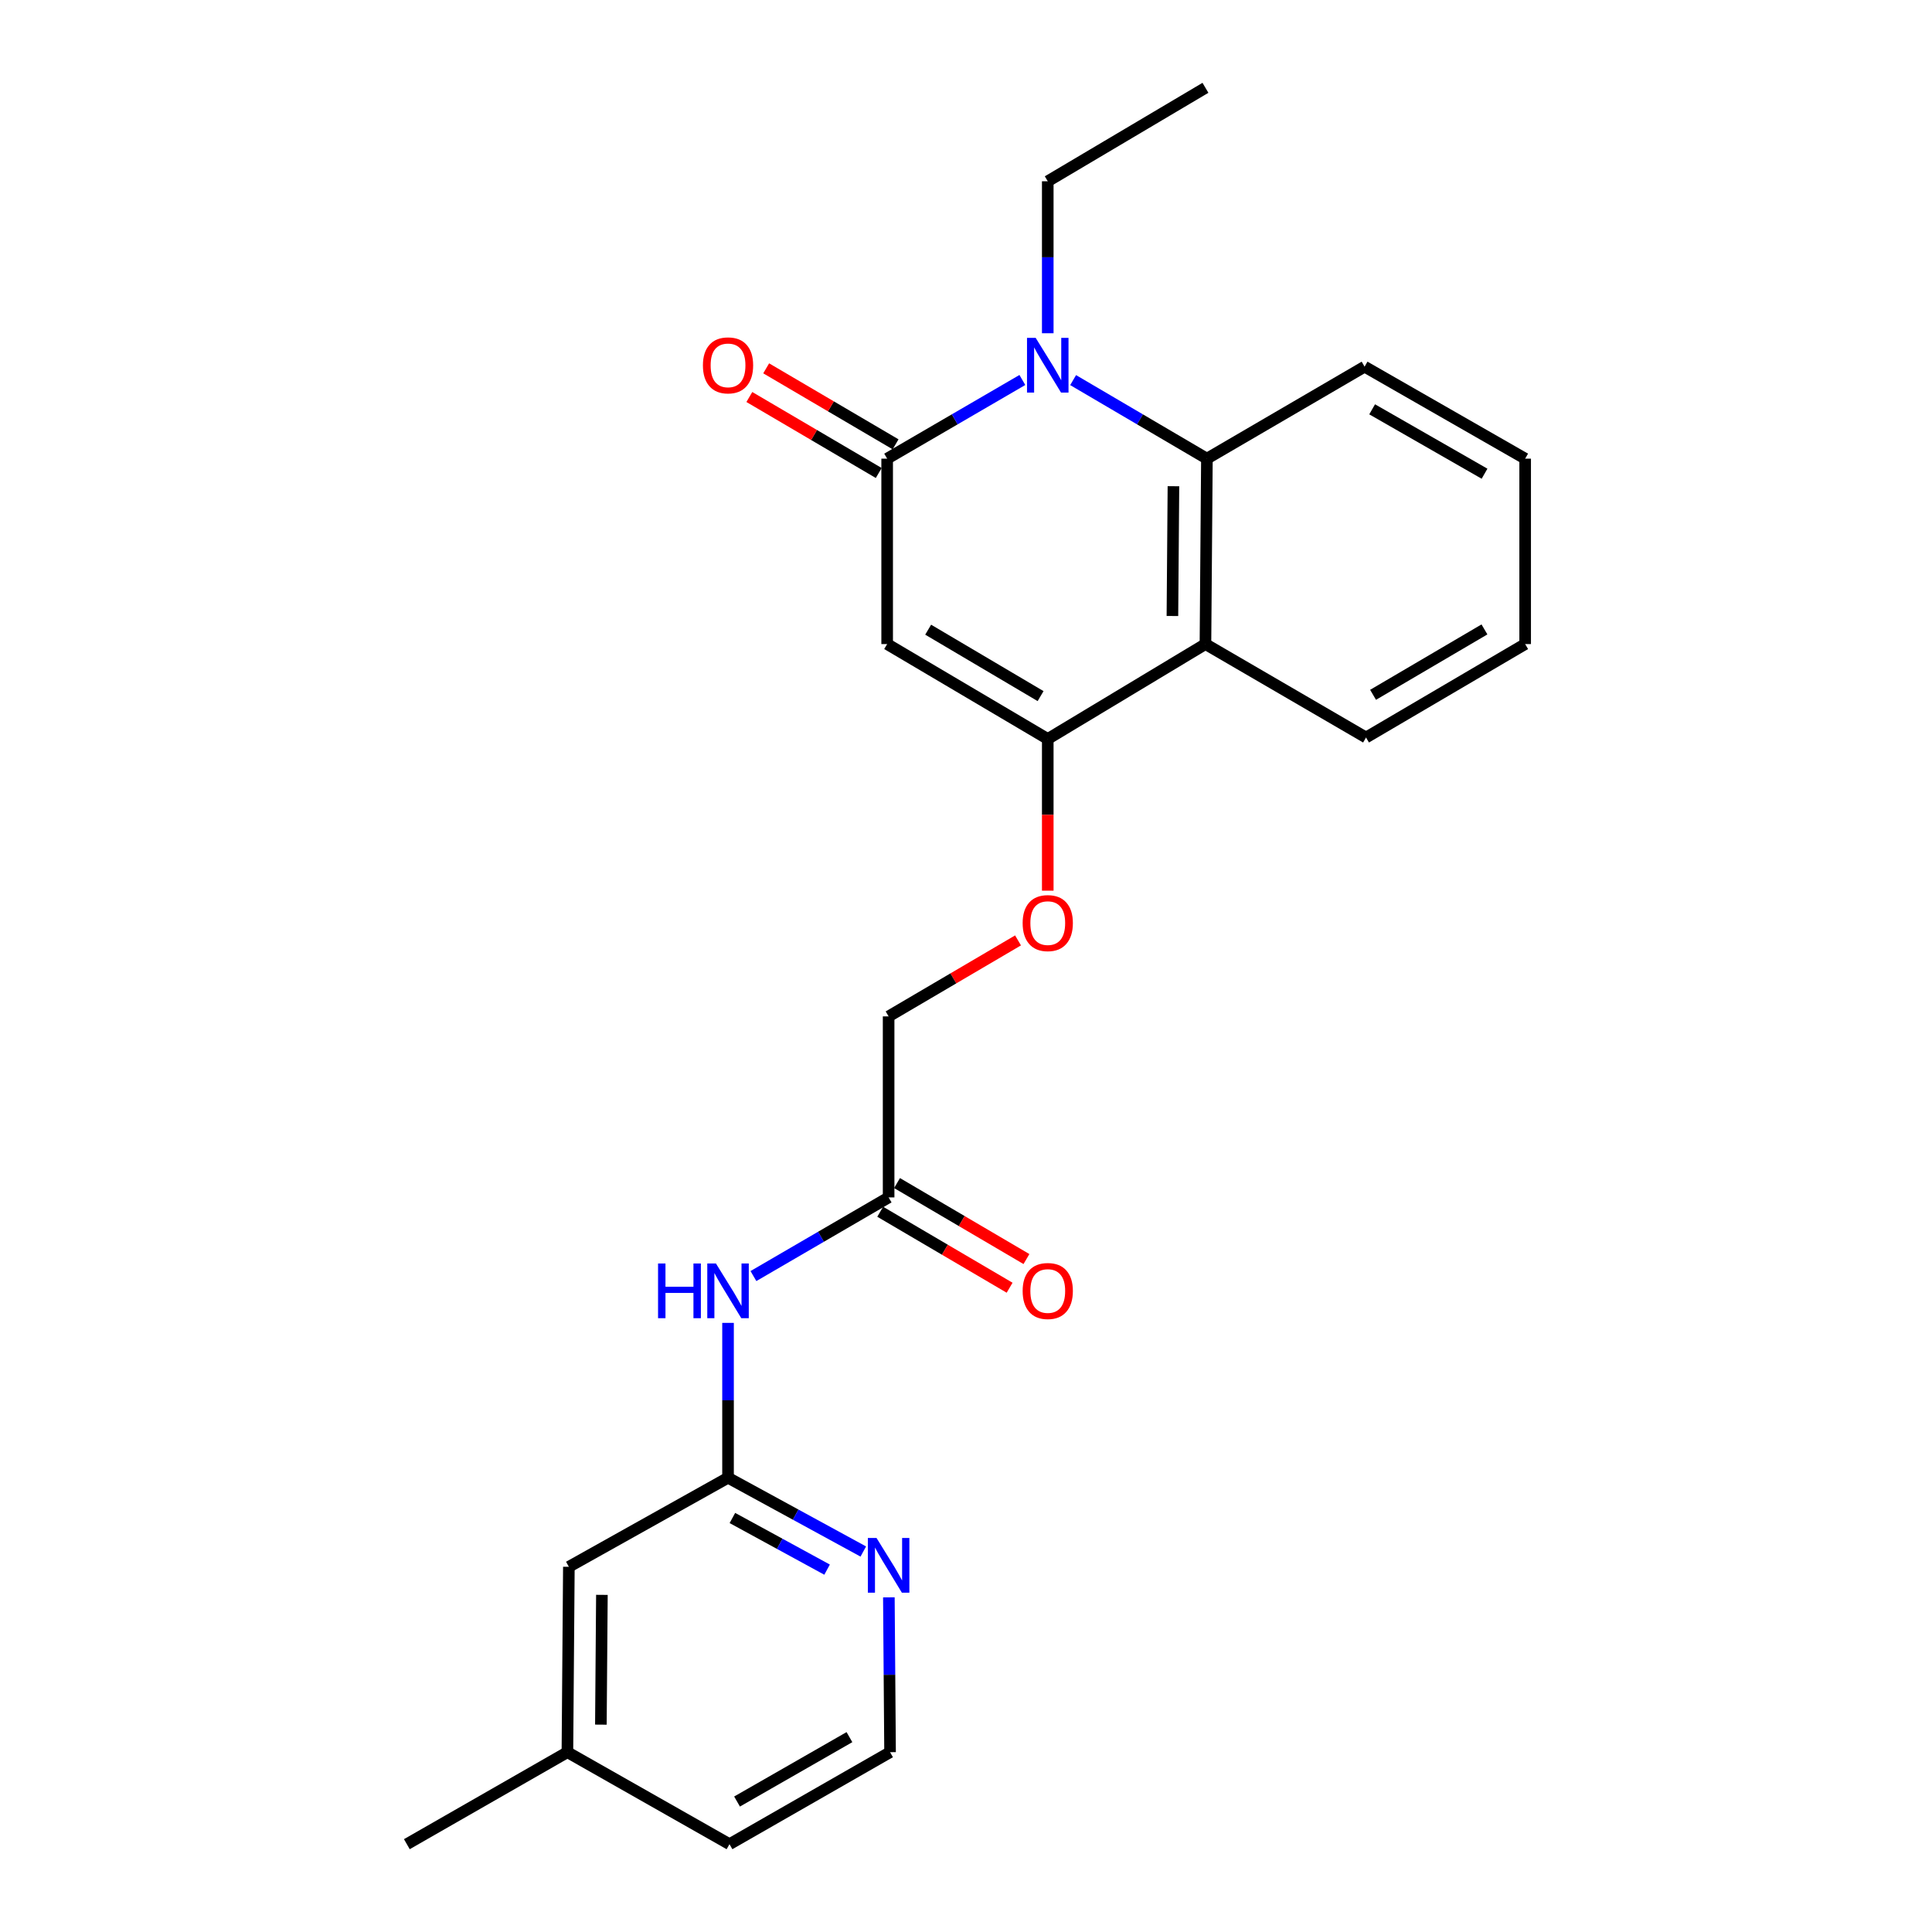 <?xml version='1.0' encoding='iso-8859-1'?>
<svg version='1.1' baseProfile='full'
              xmlns='http://www.w3.org/2000/svg'
                      xmlns:rdkit='http://www.rdkit.org/xml'
                      xmlns:xlink='http://www.w3.org/1999/xlink'
                  xml:space='preserve'
width='1000px' height='1000px' viewBox='0 0 1000 1000'>
<!-- END OF HEADER -->
<rect style='opacity:1.0;fill:#FFFFFF;stroke:none' width='1000' height='1000' x='0' y='0'> </rect>
<path class='bond-0' d='M 459.191,237.402 L 459.191,333.371' style='fill:none;fill-rule:evenodd;stroke:#000000;stroke-width:6px;stroke-linecap:butt;stroke-linejoin:miter;stroke-opacity:1' />
<path class='bond-1' d='M 459.191,237.402 L 494.183,217.041' style='fill:none;fill-rule:evenodd;stroke:#000000;stroke-width:6px;stroke-linecap:butt;stroke-linejoin:miter;stroke-opacity:1' />
<path class='bond-1' d='M 494.183,217.041 L 529.175,196.679' style='fill:none;fill-rule:evenodd;stroke:#0000FF;stroke-width:6px;stroke-linecap:butt;stroke-linejoin:miter;stroke-opacity:1' />
<path class='bond-10' d='M 463.549,229.982 L 430.062,210.315' style='fill:none;fill-rule:evenodd;stroke:#000000;stroke-width:6px;stroke-linecap:butt;stroke-linejoin:miter;stroke-opacity:1' />
<path class='bond-10' d='M 430.062,210.315 L 396.574,190.647' style='fill:none;fill-rule:evenodd;stroke:#FF0000;stroke-width:6px;stroke-linecap:butt;stroke-linejoin:miter;stroke-opacity:1' />
<path class='bond-10' d='M 454.833,244.823 L 421.346,225.155' style='fill:none;fill-rule:evenodd;stroke:#000000;stroke-width:6px;stroke-linecap:butt;stroke-linejoin:miter;stroke-opacity:1' />
<path class='bond-10' d='M 421.346,225.155 L 387.858,205.488' style='fill:none;fill-rule:evenodd;stroke:#FF0000;stroke-width:6px;stroke-linecap:butt;stroke-linejoin:miter;stroke-opacity:1' />
<path class='bond-2' d='M 459.191,333.371 L 542.319,382.489' style='fill:none;fill-rule:evenodd;stroke:#000000;stroke-width:6px;stroke-linecap:butt;stroke-linejoin:miter;stroke-opacity:1' />
<path class='bond-2' d='M 480.416,325.921 L 538.605,360.304' style='fill:none;fill-rule:evenodd;stroke:#000000;stroke-width:6px;stroke-linecap:butt;stroke-linejoin:miter;stroke-opacity:1' />
<path class='bond-3' d='M 555.447,196.74 L 590.07,217.071' style='fill:none;fill-rule:evenodd;stroke:#0000FF;stroke-width:6px;stroke-linecap:butt;stroke-linejoin:miter;stroke-opacity:1' />
<path class='bond-3' d='M 590.07,217.071 L 624.692,237.402' style='fill:none;fill-rule:evenodd;stroke:#000000;stroke-width:6px;stroke-linecap:butt;stroke-linejoin:miter;stroke-opacity:1' />
<path class='bond-14' d='M 542.319,172.49 L 542.319,133.158' style='fill:none;fill-rule:evenodd;stroke:#0000FF;stroke-width:6px;stroke-linecap:butt;stroke-linejoin:miter;stroke-opacity:1' />
<path class='bond-14' d='M 542.319,133.158 L 542.319,93.826' style='fill:none;fill-rule:evenodd;stroke:#000000;stroke-width:6px;stroke-linecap:butt;stroke-linejoin:miter;stroke-opacity:1' />
<path class='bond-8' d='M 542.319,382.489 L 542.319,421.75' style='fill:none;fill-rule:evenodd;stroke:#000000;stroke-width:6px;stroke-linecap:butt;stroke-linejoin:miter;stroke-opacity:1' />
<path class='bond-8' d='M 542.319,421.75 L 542.319,461.011' style='fill:none;fill-rule:evenodd;stroke:#FF0000;stroke-width:6px;stroke-linecap:butt;stroke-linejoin:miter;stroke-opacity:1' />
<path class='bond-24' d='M 542.319,382.489 L 623.937,333.371' style='fill:none;fill-rule:evenodd;stroke:#000000;stroke-width:6px;stroke-linecap:butt;stroke-linejoin:miter;stroke-opacity:1' />
<path class='bond-4' d='M 624.692,237.402 L 623.937,333.371' style='fill:none;fill-rule:evenodd;stroke:#000000;stroke-width:6px;stroke-linecap:butt;stroke-linejoin:miter;stroke-opacity:1' />
<path class='bond-4' d='M 607.368,251.662 L 606.84,318.84' style='fill:none;fill-rule:evenodd;stroke:#000000;stroke-width:6px;stroke-linecap:butt;stroke-linejoin:miter;stroke-opacity:1' />
<path class='bond-17' d='M 624.692,237.402 L 706.309,189.786' style='fill:none;fill-rule:evenodd;stroke:#000000;stroke-width:6px;stroke-linecap:butt;stroke-linejoin:miter;stroke-opacity:1' />
<path class='bond-16' d='M 623.937,333.371 L 707.055,381.733' style='fill:none;fill-rule:evenodd;stroke:#000000;stroke-width:6px;stroke-linecap:butt;stroke-linejoin:miter;stroke-opacity:1' />
<path class='bond-5' d='M 389.973,660.492 L 424.96,640.134' style='fill:none;fill-rule:evenodd;stroke:#0000FF;stroke-width:6px;stroke-linecap:butt;stroke-linejoin:miter;stroke-opacity:1' />
<path class='bond-5' d='M 424.96,640.134 L 459.947,619.777' style='fill:none;fill-rule:evenodd;stroke:#000000;stroke-width:6px;stroke-linecap:butt;stroke-linejoin:miter;stroke-opacity:1' />
<path class='bond-6' d='M 376.828,684.718 L 376.828,724.796' style='fill:none;fill-rule:evenodd;stroke:#0000FF;stroke-width:6px;stroke-linecap:butt;stroke-linejoin:miter;stroke-opacity:1' />
<path class='bond-6' d='M 376.828,724.796 L 376.828,764.873' style='fill:none;fill-rule:evenodd;stroke:#000000;stroke-width:6px;stroke-linecap:butt;stroke-linejoin:miter;stroke-opacity:1' />
<path class='bond-9' d='M 376.828,764.873 L 411.834,783.969' style='fill:none;fill-rule:evenodd;stroke:#000000;stroke-width:6px;stroke-linecap:butt;stroke-linejoin:miter;stroke-opacity:1' />
<path class='bond-9' d='M 411.834,783.969 L 446.84,803.064' style='fill:none;fill-rule:evenodd;stroke:#0000FF;stroke-width:6px;stroke-linecap:butt;stroke-linejoin:miter;stroke-opacity:1' />
<path class='bond-9' d='M 379.088,785.711 L 403.592,799.078' style='fill:none;fill-rule:evenodd;stroke:#000000;stroke-width:6px;stroke-linecap:butt;stroke-linejoin:miter;stroke-opacity:1' />
<path class='bond-9' d='M 403.592,799.078 L 428.096,812.445' style='fill:none;fill-rule:evenodd;stroke:#0000FF;stroke-width:6px;stroke-linecap:butt;stroke-linejoin:miter;stroke-opacity:1' />
<path class='bond-13' d='M 376.828,764.873 L 294.446,810.97' style='fill:none;fill-rule:evenodd;stroke:#000000;stroke-width:6px;stroke-linecap:butt;stroke-linejoin:miter;stroke-opacity:1' />
<path class='bond-7' d='M 459.947,619.777 L 459.947,526.084' style='fill:none;fill-rule:evenodd;stroke:#000000;stroke-width:6px;stroke-linecap:butt;stroke-linejoin:miter;stroke-opacity:1' />
<path class='bond-11' d='M 455.59,627.198 L 489.082,646.862' style='fill:none;fill-rule:evenodd;stroke:#000000;stroke-width:6px;stroke-linecap:butt;stroke-linejoin:miter;stroke-opacity:1' />
<path class='bond-11' d='M 489.082,646.862 L 522.574,666.526' style='fill:none;fill-rule:evenodd;stroke:#FF0000;stroke-width:6px;stroke-linecap:butt;stroke-linejoin:miter;stroke-opacity:1' />
<path class='bond-11' d='M 464.304,612.356 L 497.796,632.02' style='fill:none;fill-rule:evenodd;stroke:#000000;stroke-width:6px;stroke-linecap:butt;stroke-linejoin:miter;stroke-opacity:1' />
<path class='bond-11' d='M 497.796,632.02 L 531.288,651.684' style='fill:none;fill-rule:evenodd;stroke:#FF0000;stroke-width:6px;stroke-linecap:butt;stroke-linejoin:miter;stroke-opacity:1' />
<path class='bond-12' d='M 526.931,486.748 L 493.439,506.416' style='fill:none;fill-rule:evenodd;stroke:#FF0000;stroke-width:6px;stroke-linecap:butt;stroke-linejoin:miter;stroke-opacity:1' />
<path class='bond-12' d='M 493.439,506.416 L 459.947,526.084' style='fill:none;fill-rule:evenodd;stroke:#000000;stroke-width:6px;stroke-linecap:butt;stroke-linejoin:miter;stroke-opacity:1' />
<path class='bond-15' d='M 460.075,826.792 L 460.384,866.861' style='fill:none;fill-rule:evenodd;stroke:#0000FF;stroke-width:6px;stroke-linecap:butt;stroke-linejoin:miter;stroke-opacity:1' />
<path class='bond-15' d='M 460.384,866.861 L 460.693,906.929' style='fill:none;fill-rule:evenodd;stroke:#000000;stroke-width:6px;stroke-linecap:butt;stroke-linejoin:miter;stroke-opacity:1' />
<path class='bond-18' d='M 294.446,810.97 L 293.691,906.929' style='fill:none;fill-rule:evenodd;stroke:#000000;stroke-width:6px;stroke-linecap:butt;stroke-linejoin:miter;stroke-opacity:1' />
<path class='bond-18' d='M 311.543,825.499 L 311.014,892.671' style='fill:none;fill-rule:evenodd;stroke:#000000;stroke-width:6px;stroke-linecap:butt;stroke-linejoin:miter;stroke-opacity:1' />
<path class='bond-21' d='M 542.319,93.826 L 623.937,45.455' style='fill:none;fill-rule:evenodd;stroke:#000000;stroke-width:6px;stroke-linecap:butt;stroke-linejoin:miter;stroke-opacity:1' />
<path class='bond-26' d='M 460.693,906.929 L 377.584,954.545' style='fill:none;fill-rule:evenodd;stroke:#000000;stroke-width:6px;stroke-linecap:butt;stroke-linejoin:miter;stroke-opacity:1' />
<path class='bond-26' d='M 439.67,899.138 L 381.494,932.47' style='fill:none;fill-rule:evenodd;stroke:#000000;stroke-width:6px;stroke-linecap:butt;stroke-linejoin:miter;stroke-opacity:1' />
<path class='bond-25' d='M 707.055,381.733 L 789.418,333.371' style='fill:none;fill-rule:evenodd;stroke:#000000;stroke-width:6px;stroke-linecap:butt;stroke-linejoin:miter;stroke-opacity:1' />
<path class='bond-25' d='M 710.695,359.638 L 768.349,325.784' style='fill:none;fill-rule:evenodd;stroke:#000000;stroke-width:6px;stroke-linecap:butt;stroke-linejoin:miter;stroke-opacity:1' />
<path class='bond-23' d='M 706.309,189.786 L 789.418,237.402' style='fill:none;fill-rule:evenodd;stroke:#000000;stroke-width:6px;stroke-linecap:butt;stroke-linejoin:miter;stroke-opacity:1' />
<path class='bond-23' d='M 710.219,211.862 L 768.396,245.193' style='fill:none;fill-rule:evenodd;stroke:#000000;stroke-width:6px;stroke-linecap:butt;stroke-linejoin:miter;stroke-opacity:1' />
<path class='bond-19' d='M 293.691,906.929 L 377.584,954.545' style='fill:none;fill-rule:evenodd;stroke:#000000;stroke-width:6px;stroke-linecap:butt;stroke-linejoin:miter;stroke-opacity:1' />
<path class='bond-20' d='M 293.691,906.929 L 210.582,954.545' style='fill:none;fill-rule:evenodd;stroke:#000000;stroke-width:6px;stroke-linecap:butt;stroke-linejoin:miter;stroke-opacity:1' />
<path class='bond-22' d='M 789.418,333.371 L 789.418,237.402' style='fill:none;fill-rule:evenodd;stroke:#000000;stroke-width:6px;stroke-linecap:butt;stroke-linejoin:miter;stroke-opacity:1' />
<path  class='atom-2' d='M 536.059 174.87
L 545.339 189.87
Q 546.259 191.35, 547.739 194.03
Q 549.219 196.71, 549.299 196.87
L 549.299 174.87
L 553.059 174.87
L 553.059 203.19
L 549.179 203.19
L 539.219 186.79
Q 538.059 184.87, 536.819 182.67
Q 535.619 180.47, 535.259 179.79
L 535.259 203.19
L 531.579 203.19
L 531.579 174.87
L 536.059 174.87
' fill='#0000FF'/>
<path  class='atom-6' d='M 340.608 653.979
L 344.448 653.979
L 344.448 666.019
L 358.928 666.019
L 358.928 653.979
L 362.768 653.979
L 362.768 682.299
L 358.928 682.299
L 358.928 669.219
L 344.448 669.219
L 344.448 682.299
L 340.608 682.299
L 340.608 653.979
' fill='#0000FF'/>
<path  class='atom-6' d='M 370.568 653.979
L 379.848 668.979
Q 380.768 670.459, 382.248 673.139
Q 383.728 675.819, 383.808 675.979
L 383.808 653.979
L 387.568 653.979
L 387.568 682.299
L 383.688 682.299
L 373.728 665.899
Q 372.568 663.979, 371.328 661.779
Q 370.128 659.579, 369.768 658.899
L 369.768 682.299
L 366.088 682.299
L 366.088 653.979
L 370.568 653.979
' fill='#0000FF'/>
<path  class='atom-9' d='M 529.319 477.792
Q 529.319 470.992, 532.679 467.192
Q 536.039 463.392, 542.319 463.392
Q 548.599 463.392, 551.959 467.192
Q 555.319 470.992, 555.319 477.792
Q 555.319 484.672, 551.919 488.592
Q 548.519 492.472, 542.319 492.472
Q 536.079 492.472, 532.679 488.592
Q 529.319 484.712, 529.319 477.792
M 542.319 489.272
Q 546.639 489.272, 548.959 486.392
Q 551.319 483.472, 551.319 477.792
Q 551.319 472.232, 548.959 469.432
Q 546.639 466.592, 542.319 466.592
Q 537.999 466.592, 535.639 469.392
Q 533.319 472.192, 533.319 477.792
Q 533.319 483.512, 535.639 486.392
Q 537.999 489.272, 542.319 489.272
' fill='#FF0000'/>
<path  class='atom-10' d='M 453.687 796.054
L 462.967 811.054
Q 463.887 812.534, 465.367 815.214
Q 466.847 817.894, 466.927 818.054
L 466.927 796.054
L 470.687 796.054
L 470.687 824.374
L 466.807 824.374
L 456.847 807.974
Q 455.687 806.054, 454.447 803.854
Q 453.247 801.654, 452.887 800.974
L 452.887 824.374
L 449.207 824.374
L 449.207 796.054
L 453.687 796.054
' fill='#0000FF'/>
<path  class='atom-11' d='M 363.828 189.11
Q 363.828 182.31, 367.188 178.51
Q 370.548 174.71, 376.828 174.71
Q 383.108 174.71, 386.468 178.51
Q 389.828 182.31, 389.828 189.11
Q 389.828 195.99, 386.428 199.91
Q 383.028 203.79, 376.828 203.79
Q 370.588 203.79, 367.188 199.91
Q 363.828 196.03, 363.828 189.11
M 376.828 200.59
Q 381.148 200.59, 383.468 197.71
Q 385.828 194.79, 385.828 189.11
Q 385.828 183.55, 383.468 180.75
Q 381.148 177.91, 376.828 177.91
Q 372.508 177.91, 370.148 180.71
Q 367.828 183.51, 367.828 189.11
Q 367.828 194.83, 370.148 197.71
Q 372.508 200.59, 376.828 200.59
' fill='#FF0000'/>
<path  class='atom-12' d='M 529.319 668.219
Q 529.319 661.419, 532.679 657.619
Q 536.039 653.819, 542.319 653.819
Q 548.599 653.819, 551.959 657.619
Q 555.319 661.419, 555.319 668.219
Q 555.319 675.099, 551.919 679.019
Q 548.519 682.899, 542.319 682.899
Q 536.079 682.899, 532.679 679.019
Q 529.319 675.139, 529.319 668.219
M 542.319 679.699
Q 546.639 679.699, 548.959 676.819
Q 551.319 673.899, 551.319 668.219
Q 551.319 662.659, 548.959 659.859
Q 546.639 657.019, 542.319 657.019
Q 537.999 657.019, 535.639 659.819
Q 533.319 662.619, 533.319 668.219
Q 533.319 673.939, 535.639 676.819
Q 537.999 679.699, 542.319 679.699
' fill='#FF0000'/>
</svg>
